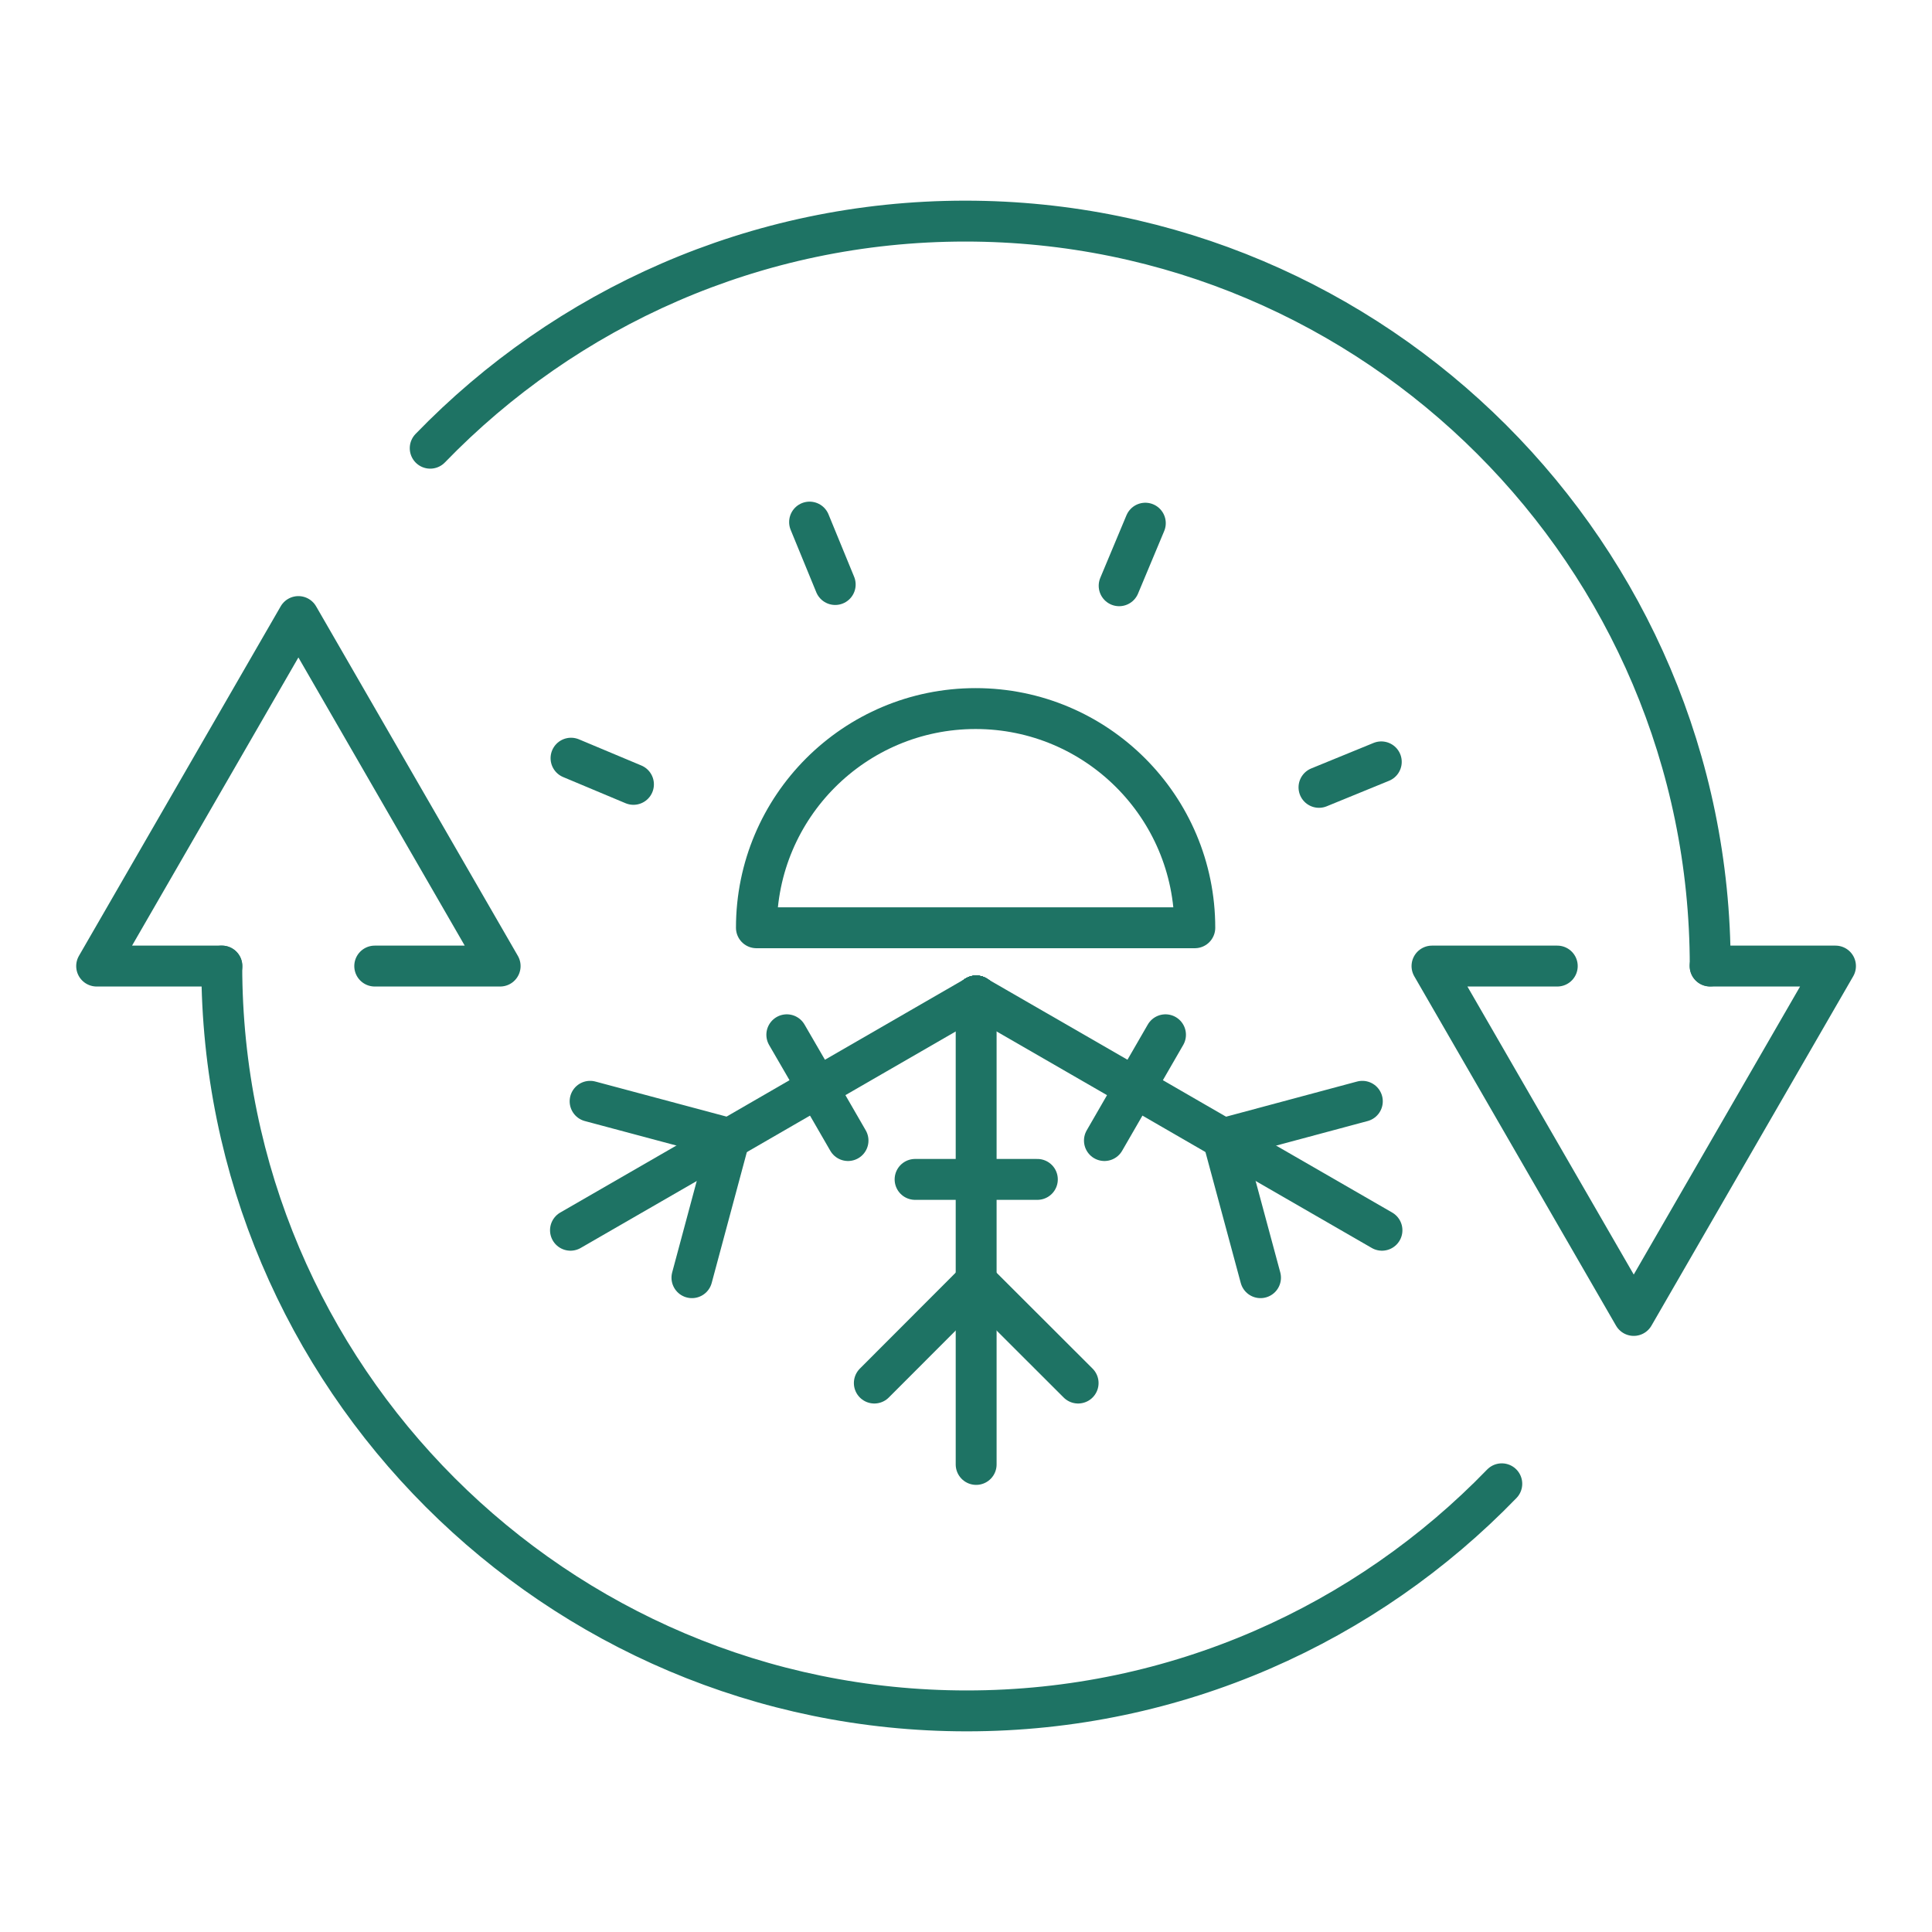 <?xml version="1.0" encoding="UTF-8"?>
<svg id="Calque_1" data-name="Calque 1" xmlns="http://www.w3.org/2000/svg" viewBox="0 0 141.73 141.73">
  <defs>
    <style>
      .cls-1 {
        fill: none;
        stroke: #1e7364;
        stroke-linecap: round;
        stroke-linejoin: round;
        stroke-width: 3px;
      }
    </style>
  </defs>
  <g>
    <polyline class="cls-1" points="114.24 70.87 105.05 70.87 119.85 96.5 134.65 70.87 125.45 70.87"/>
    <path class="cls-1" d="M31.56,32.88c9.94-10.27,23.86-16.66,39.25-16.66,30.13,0,54.65,24.51,54.65,54.64"/>
    <g>
      <polyline class="cls-1" points="27.49 70.87 36.69 70.87 21.89 45.23 7.09 70.87 16.28 70.87"/>
      <path class="cls-1" d="M110.17,108.85c-9.94,10.27-23.86,16.66-39.25,16.66-30.13,0-54.65-24.51-54.65-54.64"/>
    </g>
  </g>
  <g>
    <g>
      <path class="cls-1" d="M87.65,68.06h-32.16c0-8.88,7.2-16.08,16.08-16.08s16.08,7.2,16.08,16.08Z"/>
      <line class="cls-1" x1="59.39" y1="38.3" x2="61.27" y2="42.88"/>
      <line class="cls-1" x1="101.33" y1="55.89" x2="96.76" y2="57.76"/>
      <line class="cls-1" x1="84.02" y1="38.38" x2="82.1" y2="42.97"/>
      <line class="cls-1" x1="46.47" y1="57.54" x2="41.89" y2="55.62"/>
    </g>
    <g>
      <line class="cls-1" x1="71.61" y1="93.99" x2="71.61" y2="107.43"/>
      <line class="cls-1" x1="71.61" y1="86.52" x2="71.61" y2="93.99"/>
      <line class="cls-1" x1="71.61" y1="73.07" x2="71.61" y2="86.52"/>
      <line class="cls-1" x1="71.61" y1="73.07" x2="71.61" y2="73.07"/>
      <line class="cls-1" x1="71.61" y1="73.07" x2="71.61" y2="73.06"/>
      <line class="cls-1" x1="71.61" y1="73.07" x2="71.61" y2="73.07"/>
      <line class="cls-1" x1="71.61" y1="73.07" x2="71.61" y2="73.07"/>
      <line class="cls-1" x1="83.26" y1="79.79" x2="71.61" y2="73.07"/>
      <line class="cls-1" x1="89.73" y1="83.53" x2="101.38" y2="90.25"/>
      <line class="cls-1" x1="89.73" y1="83.53" x2="83.26" y2="79.79"/>
      <line class="cls-1" x1="53.5" y1="83.53" x2="41.85" y2="90.25"/>
      <line class="cls-1" x1="71.61" y1="73.06" x2="71.61" y2="73.07"/>
      <line class="cls-1" x1="59.97" y1="79.79" x2="53.5" y2="83.53"/>
      <line class="cls-1" x1="71.61" y1="73.07" x2="59.97" y2="79.79"/>
      <line class="cls-1" x1="71.61" y1="73.07" x2="71.61" y2="73.07"/>
      <line class="cls-1" x1="53.5" y1="83.53" x2="50.76" y2="93.73"/>
      <polyline class="cls-1" points="43.29 80.79 53.5 83.52 53.5 83.53"/>
      <line class="cls-1" x1="79.09" y1="101.46" x2="71.61" y2="93.99"/>
      <polyline class="cls-1" points="71.61 93.99 71.61 93.98 64.14 101.46"/>
      <polyline class="cls-1" points="89.73 83.53 89.72 83.53 92.47 93.73"/>
      <line class="cls-1" x1="89.73" y1="83.53" x2="99.94" y2="80.79"/>
      <line class="cls-1" x1="59.97" y1="79.79" x2="62.21" y2="83.67"/>
      <line class="cls-1" x1="57.72" y1="75.91" x2="59.97" y2="79.79"/>
      <line class="cls-1" x1="67.13" y1="86.52" x2="71.61" y2="86.52"/>
      <line class="cls-1" x1="71.61" y1="86.52" x2="76.1" y2="86.52"/>
      <line class="cls-1" x1="83.26" y1="79.79" x2="81.02" y2="83.67"/>
      <line class="cls-1" x1="85.5" y1="75.91" x2="83.26" y2="79.79"/>
      <line class="cls-1" x1="71.61" y1="73.07" x2="71.61" y2="73.07"/>
      <line class="cls-1" x1="71.61" y1="73.07" x2="71.61" y2="73.07"/>
    </g>
  </g>
</svg>